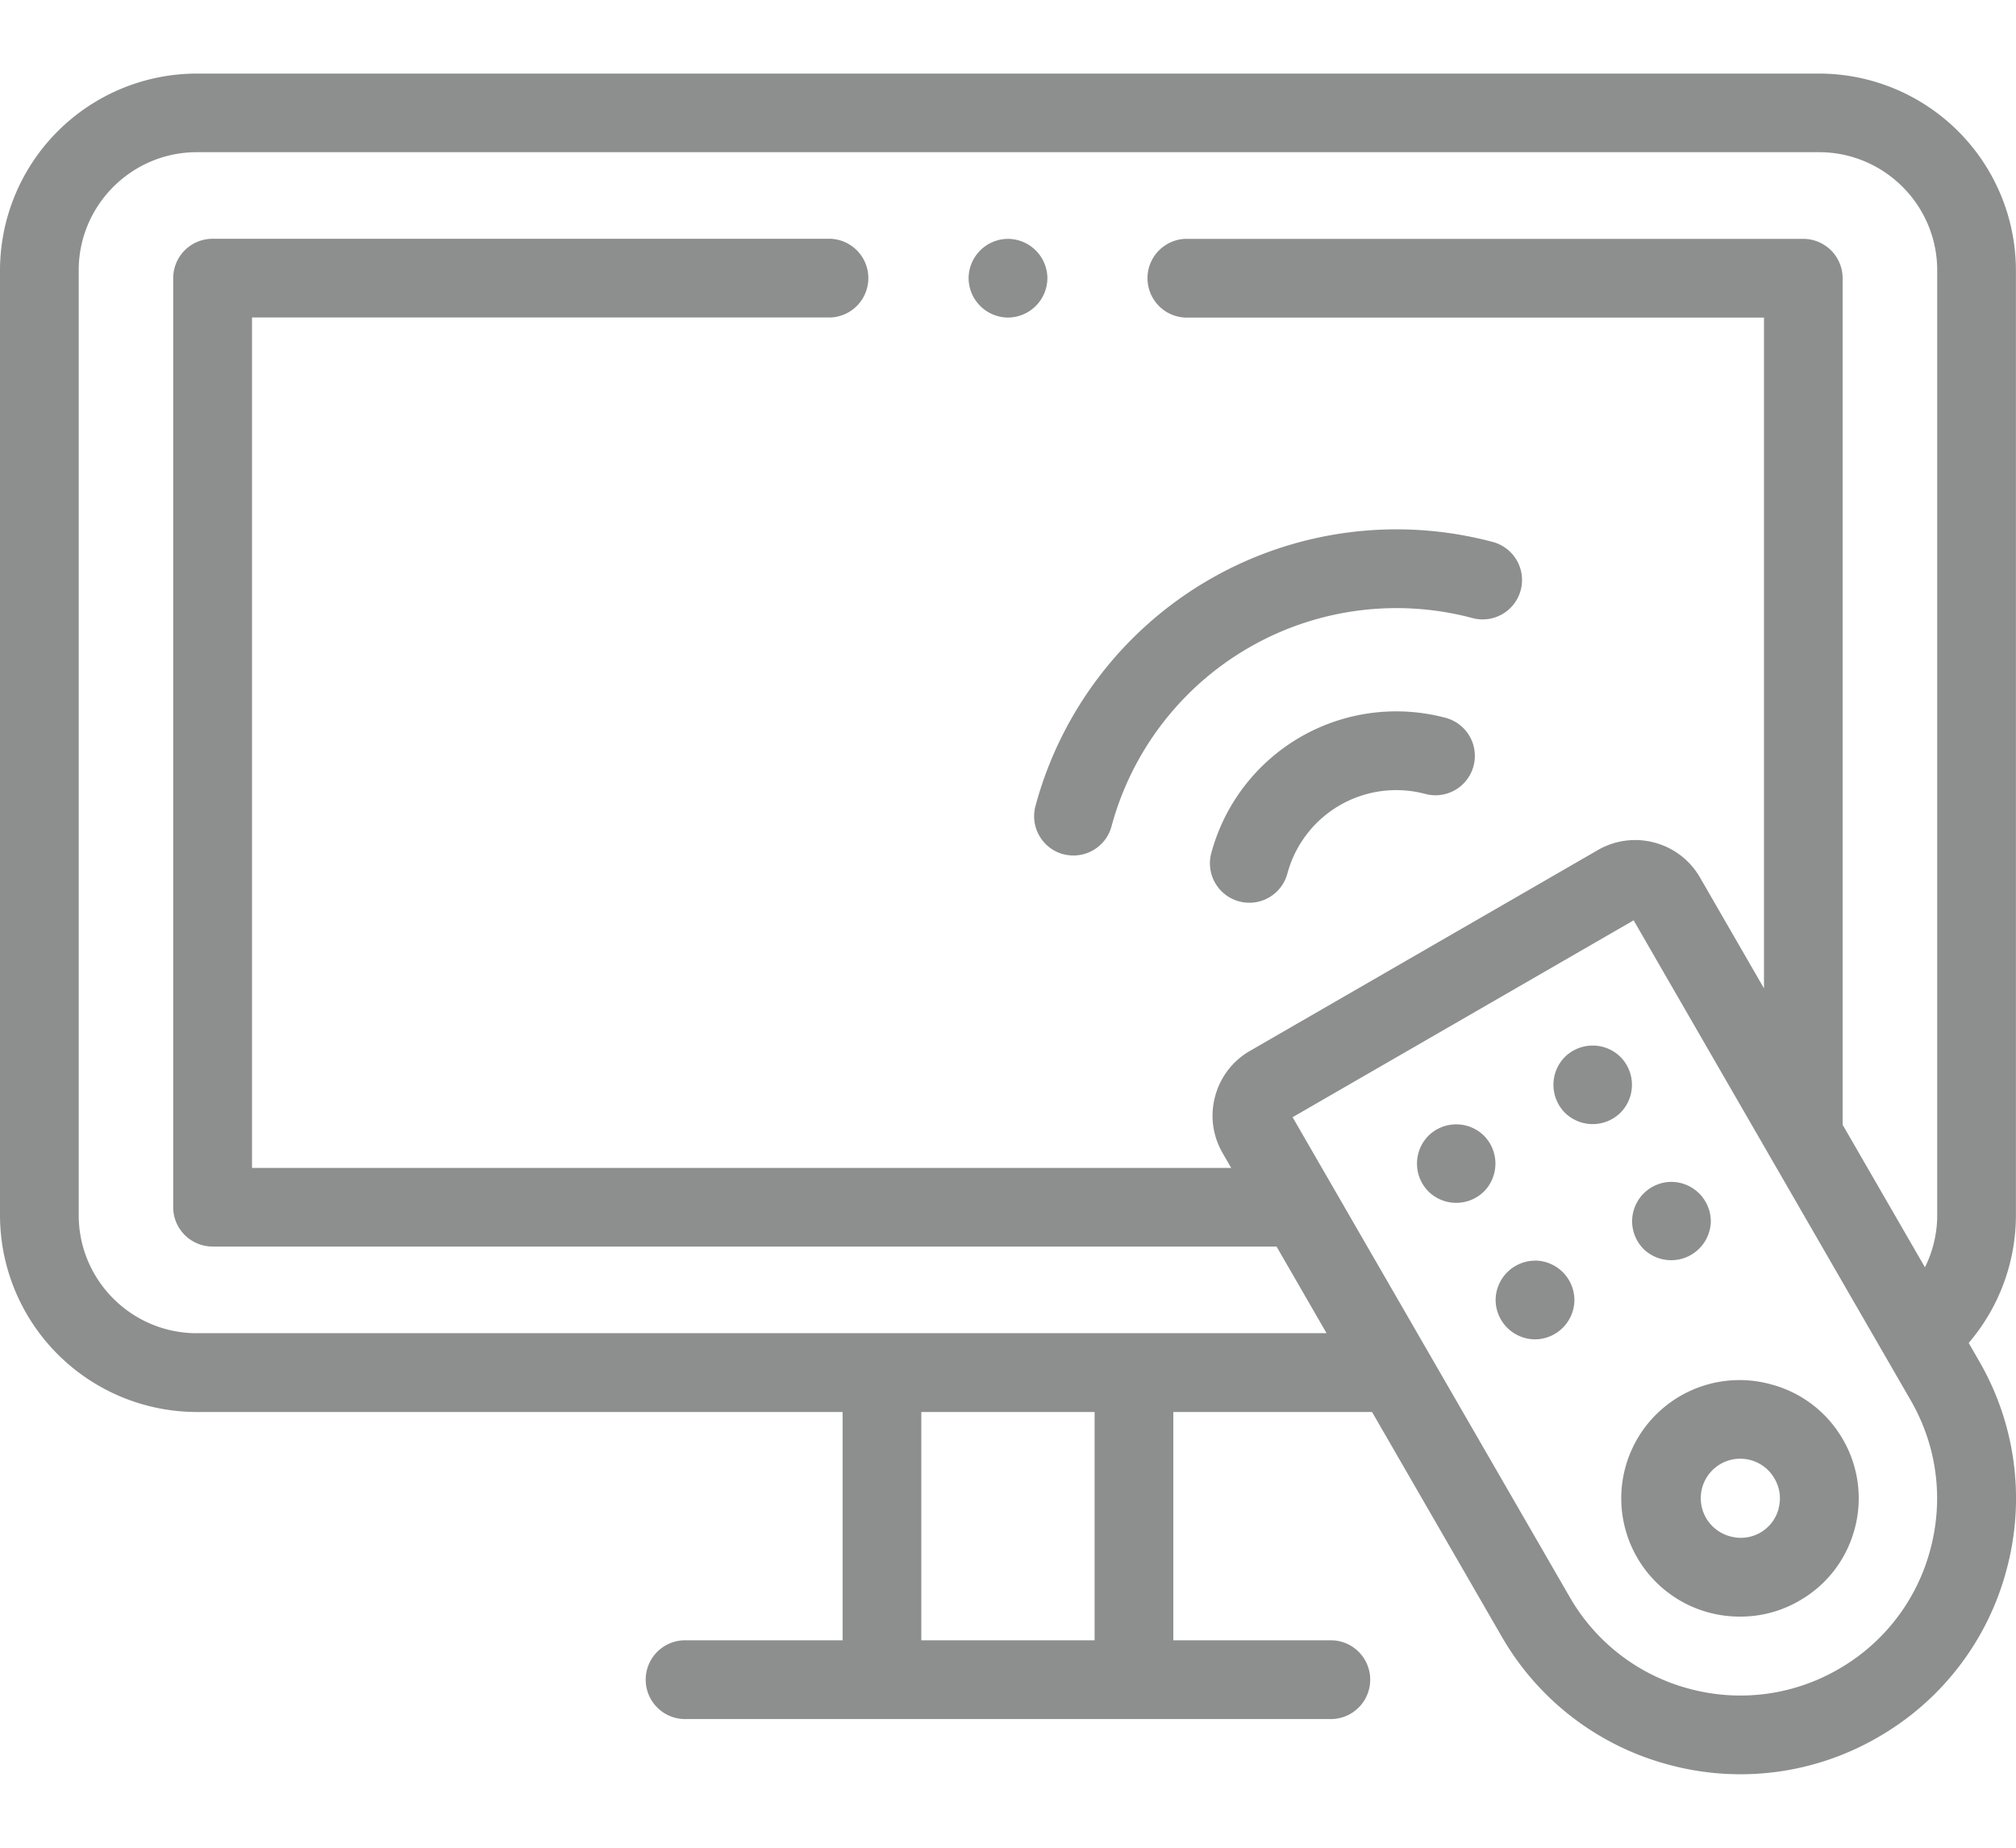 <svg width="24" height="22" fill="none" xmlns="http://www.w3.org/2000/svg"><path d="M12 3.781a.472.472 0 00.469-.469.472.472 0 00-.469-.468.471.471 0 00-.469.468.472.472 0 00.469.469zm5.21 4.766a2.28 2.28 0 00-2.79 1.611.469.469 0 00.906.243 1.342 1.342 0 011.642-.948.468.468 0 10.242-.906z" fill="#8D8E8E"/><path d="M12.658 10.17a.469.469 0 00.574-.33 3.513 3.513 0 014.297-2.481.469.469 0 10.243-.906 4.451 4.451 0 00-5.445 3.144.469.469 0 00.331.574z" fill="#8D8E8E"/><path d="M23.559 16.202l-.122-.212c.36-.422.562-.96.562-1.522V3.218A2.346 2.346 0 0021.655.876H2.344A2.346 2.346 0 000 3.219v11.25a2.346 2.346 0 002.344 2.343h7.687v2.718H8.156a.469.469 0 000 .938h7.687a.469.469 0 100-.938h-1.875v-2.718h2.366l1.542 2.671a3.26 3.26 0 001.992 1.529 3.262 3.262 0 002.49-.328 3.26 3.26 0 001.529-1.992 3.26 3.26 0 00-.328-2.49zM13.031 19.53h-2.063v-2.718h2.063v2.718zM2.344 15.874c-.776 0-1.407-.63-1.407-1.406V3.218c0-.775.631-1.406 1.407-1.406h19.311c.776 0 1.407.631 1.407 1.407v11.25c0 .217-.051.429-.146.62l-.98-1.697V3.312a.469.469 0 00-.468-.468h-7.36a.469.469 0 000 .937H21v7.987l-.762-1.32a.885.885 0 00-.54-.415.885.885 0 00-.677.089l-4.14 2.39a.885.885 0 00-.415.541c-.062.23-.03.47.089.676l.102.177H3V3.78h6.89a.469.469 0 000-.937H2.531a.469.469 0 00-.469.468v11.063c0 .258.21.468.47.468h12.665l.595 1.031H2.344zM22.98 18.45a2.328 2.328 0 01-1.092 1.423 2.328 2.328 0 01-1.778.234 2.328 2.328 0 01-1.423-1.092l-3.299-5.713 4.06-2.344 3.298 5.714c.313.542.396 1.174.234 1.778z" fill="#8D8E8E"/><path d="M21.084 16.483a1.408 1.408 0 10-.362 2.765c.244 0 .485-.064.701-.19.326-.187.558-.49.656-.853a1.397 1.397 0 00-.14-1.067 1.397 1.397 0 00-.855-.655zm.09 1.48a.465.465 0 01-.575.33.47.47 0 11.527-.687c.063.109.08.235.047.356zm-3.507-4.44a.471.471 0 00-.662 0 .472.472 0 000 .663.472.472 0 00.662 0 .473.473 0 000-.663zm1.625-.938a.472.472 0 00-.663 0 .473.473 0 000 .663.472.472 0 00.663 0 .472.472 0 000-.663zm.275 2.287a.472.472 0 00.8-.331.472.472 0 00-.469-.469.47.47 0 00-.468.469c0 .123.05.244.137.331zm-1.294.138a.472.472 0 00-.468.468.472.472 0 00.468.469.472.472 0 00.47-.469.472.472 0 00-.47-.469z" fill="#8D8E8E"/></svg>